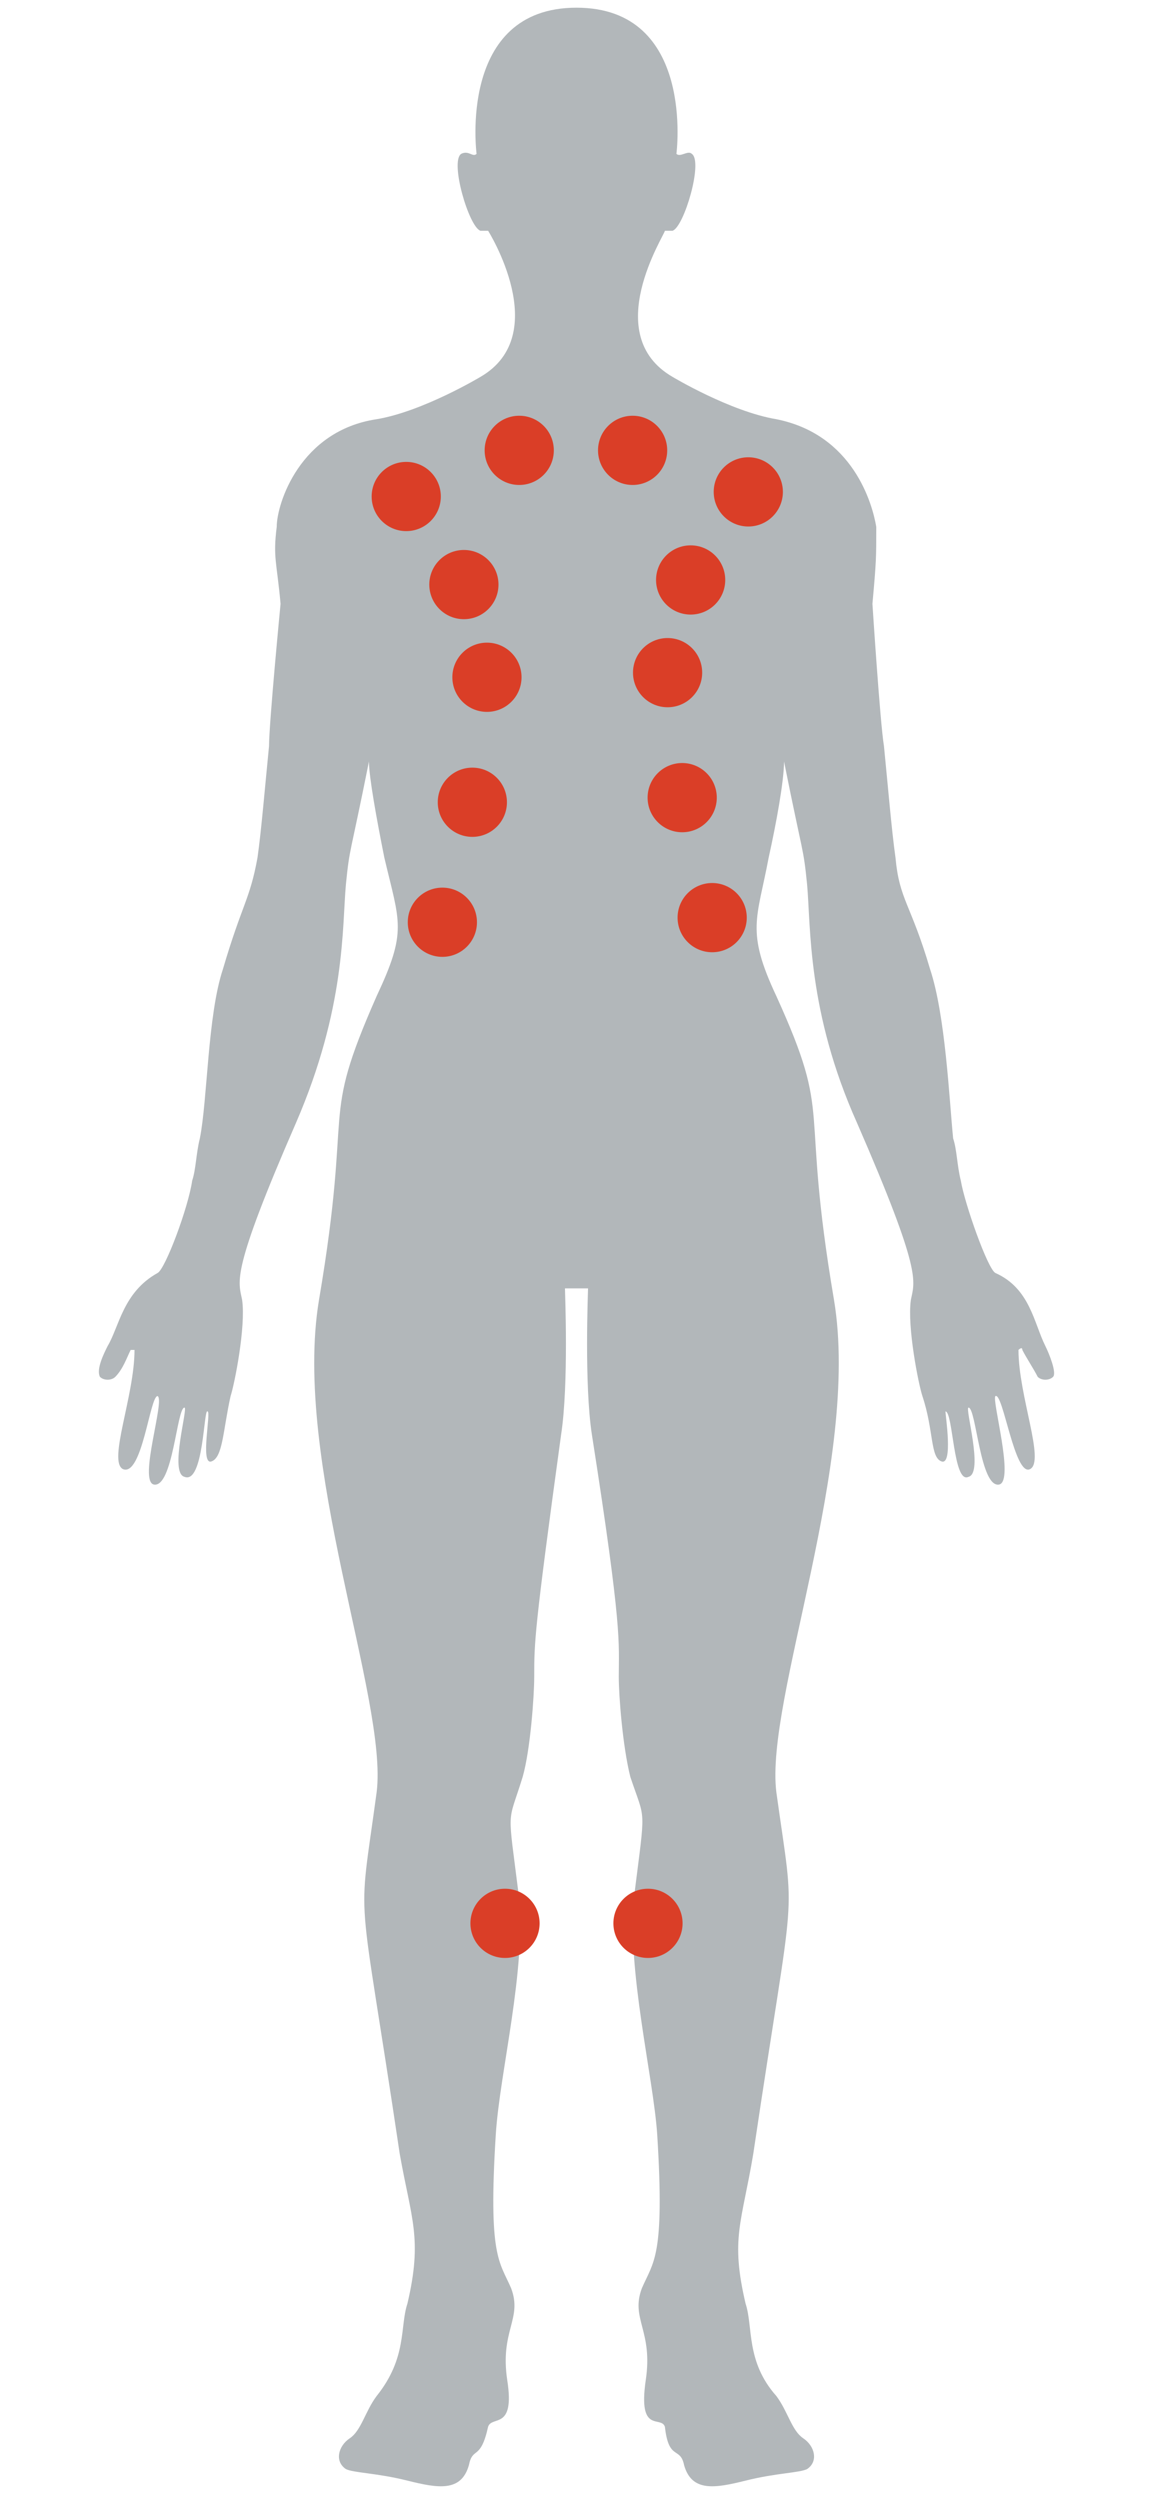 <svg xmlns="http://www.w3.org/2000/svg" xmlns:xlink="http://www.w3.org/1999/xlink" id="Layer_1" x="0px" y="0px" viewBox="0 0 30 65" xml:space="preserve">
<path fill="#B2B7BA" d="M15.3,33.5c0,0.1-0.1,2.5,0.1,3.8c0.8,5.1,0.7,5.4,0.7,6.3c0,0.5,0.1,1.8,0.3,2.6c0.4,1.2,0.4,0.7,0.1,3.1  c-0.2,1.9,0.5,4.7,0.6,6.2c0.2,3.2-0.1,3.3-0.4,4c-0.3,0.8,0.3,1.1,0.1,2.4c-0.2,1.4,0.4,0.9,0.5,1.2c0.1,0.9,0.4,0.5,0.5,1  c0.2,0.7,0.8,0.6,1.6,0.4c0.8-0.2,1.4-0.2,1.6-0.3c0.3-0.2,0.2-0.6-0.1-0.8s-0.4-0.7-0.7-1.1c-0.8-0.9-0.6-1.8-0.8-2.4  c-0.4-1.7-0.1-2.1,0.2-3.9c1.1-7.4,1.1-5.8,0.6-9.4c-0.3-2.4,2.2-8.6,1.5-12.8c-0.9-5.3,0-4.6-1.5-7.9c-0.8-1.7-0.5-2-0.2-3.6  c0.2-0.9,0.4-2,0.4-2.5c0.5,2.5,0.5,2.2,0.6,3.2c0.1,1.1,0,3.3,1.3,6.2c1.7,3.9,1.5,4.1,1.4,4.6c-0.1,0.7,0.2,2.2,0.3,2.5  c0.3,0.9,0.2,1.6,0.5,1.7s0.1-1.2,0.1-1.3c0.2,0,0.2,1.9,0.6,1.7c0.4-0.1-0.1-1.8,0-1.8c0.2,0,0.3,2.1,0.8,2  c0.4-0.1-0.2-2.2-0.1-2.3c0.2-0.1,0.5,2.1,0.9,1.9c0.4-0.2-0.3-1.9-0.3-3.1c0,0,0.1-0.1,0.1,0c0.1,0.2,0.3,0.5,0.4,0.7  c0.1,0.1,0.3,0.1,0.4,0s-0.1-0.6-0.2-0.8c-0.3-0.6-0.4-1.5-1.3-1.9c-0.2-0.1-0.8-1.8-0.9-2.4c-0.1-0.4-0.1-0.8-0.2-1.1  c-0.1-1-0.2-3.2-0.6-4.4c-0.5-1.7-0.8-1.8-0.9-2.9c-0.1-0.7-0.2-1.9-0.3-2.9c-0.1-0.6-0.3-3.7-0.3-3.7c0.1-1.1,0.1-1.2,0.1-2  c-0.1-0.6-0.6-2.4-2.6-2.8c-1.2-0.2-2.7-1.1-2.7-1.1c-1.9-1.1-0.2-3.7-0.2-3.8c0,0,0.1,0,0.2,0c0.3-0.1,0.8-1.8,0.5-2  c-0.1-0.1-0.3,0.1-0.4,0c0,0,0.5-3.8-2.6-3.8S12.4,4,12.4,4c-0.1,0.1-0.2-0.1-0.4,0c-0.3,0.2,0.2,1.9,0.5,2c0.1,0,0.1,0,0.2,0  c0,0,1.7,2.7-0.2,3.8c0,0-1.5,0.9-2.7,1.1c-2,0.3-2.6,2.2-2.6,2.8c-0.1,0.8,0,0.9,0.1,2c0,0-0.3,3.1-0.3,3.7c-0.1,1-0.2,2.2-0.3,2.9  c-0.2,1.1-0.4,1.2-0.9,2.9c-0.4,1.2-0.4,3.4-0.6,4.4C5.1,30,5.1,30.4,5,30.7c-0.1,0.7-0.7,2.3-0.9,2.4c-0.9,0.5-1,1.4-1.3,1.9  c-0.1,0.2-0.3,0.6-0.2,0.8c0.1,0.1,0.3,0.1,0.4,0c0.2-0.2,0.3-0.5,0.4-0.7h0.1c0,1.2-0.7,2.9-0.3,3.1c0.5,0.2,0.7-1.9,0.9-1.9  c0.2,0.1-0.5,2.2-0.1,2.3c0.5,0.1,0.6-2,0.8-2c0.1,0-0.4,1.7,0,1.8c0.5,0.2,0.5-1.8,0.6-1.7c0.1,0-0.2,1.4,0.1,1.3  c0.3-0.1,0.3-0.8,0.5-1.7c0.1-0.3,0.4-1.8,0.3-2.5c-0.1-0.5-0.3-0.7,1.4-4.6C9,26.2,8.9,24.1,9,23c0.1-1,0.1-0.7,0.6-3.2  c0,0.4,0.2,1.5,0.4,2.5c0.4,1.7,0.6,1.9-0.2,3.6c-1.5,3.4-0.6,2.6-1.5,7.9C7.6,38,10.1,44.2,9.8,46.6c-0.5,3.7-0.5,2,0.6,9.4  c0.3,1.7,0.6,2.2,0.2,3.9c-0.2,0.6,0,1.4-0.8,2.4c-0.3,0.4-0.4,0.9-0.7,1.1C8.8,63.6,8.7,64,9,64.2c0.2,0.1,0.8,0.1,1.6,0.3  s1.4,0.3,1.6-0.4c0.1-0.5,0.3-0.1,0.5-1c0.1-0.3,0.7,0.1,0.5-1.2s0.4-1.6,0.1-2.4c-0.3-0.7-0.6-0.8-0.4-4c0.1-1.6,0.8-4.3,0.6-6.2  c-0.3-2.4-0.3-1.8,0.1-3.1c0.2-0.7,0.3-2.1,0.3-2.6c0-0.9,0-1.2,0.7-6.3c0.2-1.3,0.1-3.7,0.1-3.8C15.1,33.5,15.2,33.5,15.3,33.5"></path>
<circle fill="#DA3E27" cx="16.46" cy="11.71" r="0.9"></circle>
<circle fill="#DA3E27" cx="13.51" cy="11.71" r="0.9"></circle>
<g>
	<circle fill="#DA3E27" cx="17.97" cy="15.08" r="0.9"></circle>
	<circle fill="#DA3E27" cx="17.37" cy="17.49" r="0.9"></circle>
	<circle fill="#DA3E27" cx="18.53" cy="23.86" r="0.9"></circle>
	<circle fill="#DA3E27" cx="17.75" cy="20.74" r="0.9"></circle>
	<circle fill="#DA3E27" cx="19.47" cy="12.79" r="0.9"></circle>
</g>
<g>
	<circle fill="#DA3E27" cx="12.07" cy="15.2" r="0.9"></circle>
	<circle fill="#DA3E27" cx="12.67" cy="17.61" r="0.9"></circle>
	<circle fill="#DA3E27" cx="11.51" cy="23.98" r="0.9"></circle>
	<circle fill="#DA3E27" cx="12.29" cy="20.86" r="0.9"></circle>
	<circle fill="#DA3E27" cx="10.57" cy="12.91" r="0.9"></circle>
</g>
<circle fill="#DA3E27" cx="13.14" cy="50.01" r="0.9"></circle>
<circle fill="#DA3E27" cx="16.86" cy="50.01" r="0.9"></circle>
</svg>